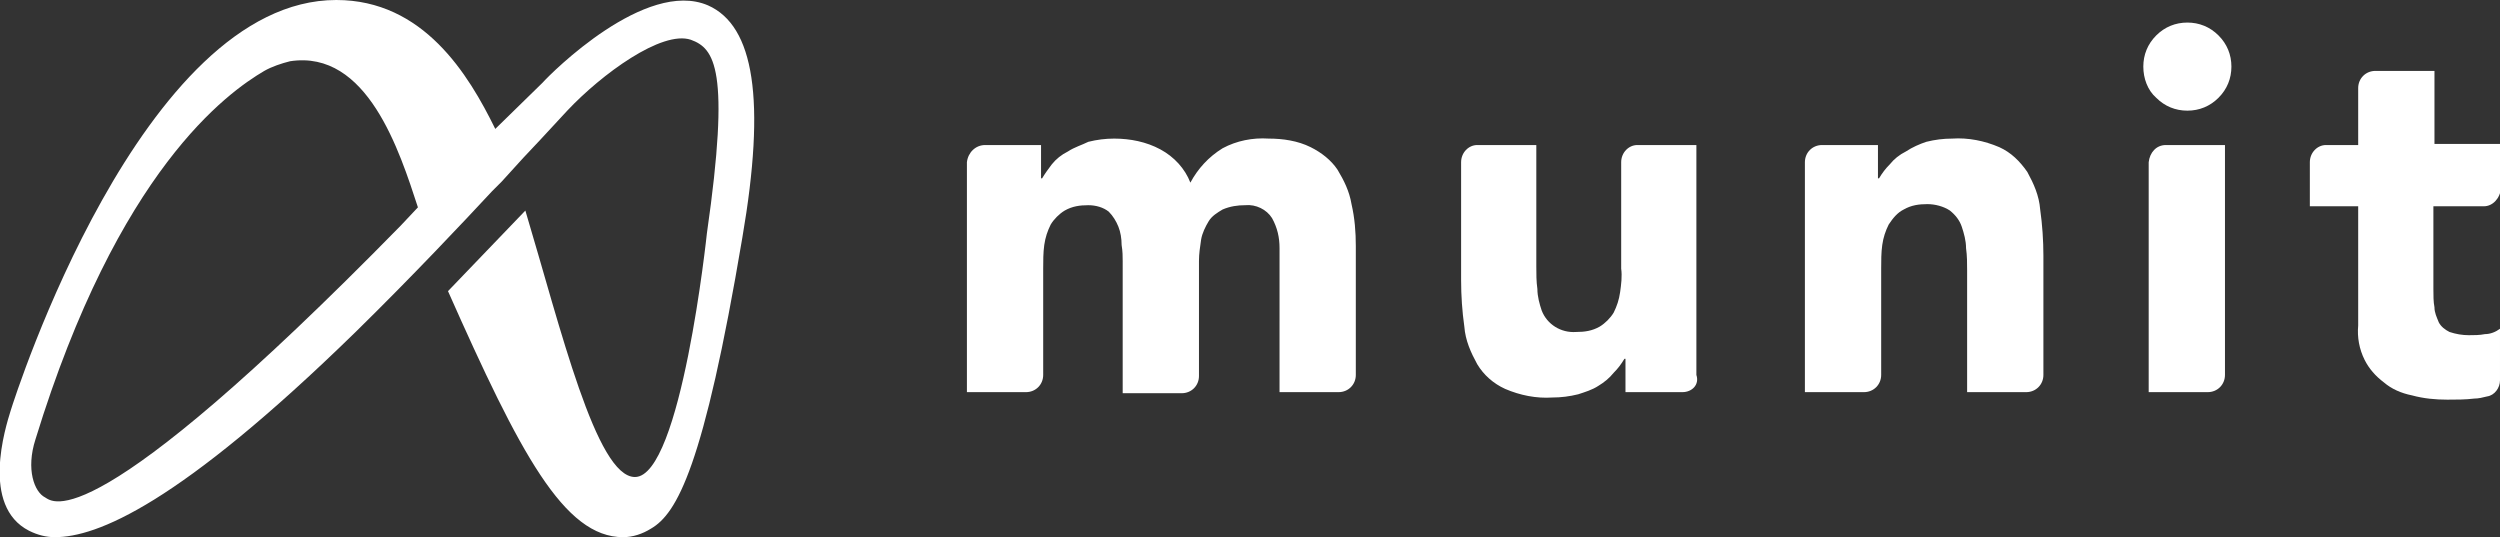 <?xml version="1.0" encoding="utf-8"?>
<!-- Generator: Adobe Illustrator 26.0.0, SVG Export Plug-In . SVG Version: 6.00 Build 0)  -->
<svg version="1.1" id="Ebene_1" xmlns="http://www.w3.org/2000/svg" xmlns:xlink="http://www.w3.org/1999/xlink" x="0px" y="0px"
	 viewBox="0 0 232.7 50" style="enable-background:new 0 0 232.7 50;" xml:space="preserve">
<rect x="0" y="0" width="232.7" height="50" fill="#333333" stroke="none"/>
<style type="text/css">
	.st0{fill:#FFFFFF;}
</style>
<g id="Ebene_2_00000183223222362361011370000016344416939147341696_">
	<g id="Ebene_1-2">
		<path class="st0" d="M41.7,27.1C48.4,42.2,52.5,50,58,50c0.9,0,1.8-0.3,2.6-0.8c2.4-1.4,4.9-5.7,8.5-27.1
			c2.2-12.8,1.1-19.7-3.2-21.6C60.1-2,51.3,6.8,50.5,7.7L46.1,12C43.6,6.9,39.4,0,31.3,0C13.2,0,1.4,36.9,1,38.2
			c-0.5,1.6-2.8,8.9,1.7,11.2C3.5,49.8,4.3,50,5.1,50c3.9,0,11.5-3,28-19.1c5.3-5.2,10.1-10.3,12.7-13.1l0.9-0.9l2-2.2l1.6-1.7
			l2.5-2.7c3.2-3.4,8.8-7.5,11.5-6.6c2.2,0.8,3.7,2.7,1.5,18c0,0-2.4,22.7-6.7,22.7c-3.6,0-6.9-13.8-10.2-24.8L41.7,27.1z M4.2,46.3
			c-1-0.5-1.8-2.6-0.9-5.4C11,15.8,21.2,8.6,24.6,6.6c0.7-0.4,1.6-0.7,2.4-0.9c7.2-1.1,10.2,8.4,11.9,13.6l-1.6,1.7
			C8.4,50.5,4.9,46.7,4.2,46.3z"/>
		<path class="st0" d="M91.7,13.5h5.2v3.1H97c0.3-0.5,0.6-0.9,0.9-1.3c0.4-0.5,0.9-0.9,1.5-1.2c0.6-0.4,1.3-0.6,1.9-0.9
			c0.8-0.2,1.6-0.3,2.4-0.3c1.5,0,3,0.3,4.3,1c1.3,0.7,2.3,1.8,2.8,3.1c0.7-1.3,1.7-2.4,3-3.2c1.3-0.7,2.8-1,4.3-0.9
			c1.3,0,2.7,0.2,3.9,0.8c1,0.5,1.9,1.2,2.5,2.1c0.6,1,1.1,2,1.3,3.2c0.3,1.3,0.4,2.6,0.4,3.9v12c0,0.9-0.7,1.6-1.6,1.6h-5.5V23.1
			c0-1-0.2-1.9-0.7-2.8c-0.5-0.8-1.5-1.3-2.5-1.2c-0.7,0-1.4,0.1-2.1,0.4c-0.5,0.3-1,0.6-1.3,1.1c-0.3,0.5-0.6,1.1-0.7,1.7
			c-0.1,0.7-0.2,1.3-0.2,2V35c0,0.9-0.7,1.6-1.6,1.6h-5.5V24.3c0-0.4,0-0.9-0.1-1.5c0-0.6-0.1-1.2-0.3-1.7c-0.2-0.5-0.5-1-0.9-1.4
			c-0.5-0.4-1.2-0.6-1.9-0.6c-0.8,0-1.5,0.1-2.2,0.5c-0.5,0.3-1,0.8-1.3,1.3c-0.3,0.6-0.5,1.2-0.6,1.9c-0.1,0.7-0.1,1.5-0.1,2.2v9.9
			c0,0.9-0.7,1.6-1.6,1.6c0,0,0,0,0,0h-5.5V15.1C90.1,14.2,90.8,13.5,91.7,13.5L91.7,13.5z"/>
		<path class="st0" d="M156.6,36.5h-5.3v-3.1h-0.1c-0.3,0.5-0.6,0.9-1,1.3c-0.4,0.5-0.9,0.9-1.4,1.2c-0.6,0.4-1.3,0.6-1.9,0.8
			c-0.8,0.2-1.6,0.3-2.4,0.3c-1.5,0.1-3-0.2-4.4-0.8c-1.1-0.5-2-1.3-2.6-2.3c-0.6-1.1-1.1-2.2-1.2-3.5c-0.2-1.4-0.3-2.9-0.3-4.3
			V15.1c0-0.9,0.7-1.6,1.5-1.6c0,0,0,0,0,0h5.5v11.3c0,0.7,0,1.4,0.1,2.1c0,0.7,0.2,1.4,0.4,2c0.5,1.3,1.8,2.1,3.2,2
			c0.8,0,1.5-0.1,2.2-0.5c0.5-0.3,1-0.8,1.3-1.3c0.3-0.6,0.5-1.2,0.6-1.9c0.1-0.7,0.2-1.5,0.1-2.2v-9.9c0-0.9,0.7-1.6,1.5-1.6
			c0,0,0,0,0,0h5.5v21.4C158.2,35.8,157.5,36.5,156.6,36.5z"/>
		<path class="st0" d="M169.6,13.5h5.2v3.1h0.1c0.3-0.5,0.6-0.9,1-1.3c0.4-0.5,0.9-0.9,1.5-1.2c0.6-0.4,1.3-0.7,1.9-0.9
			c0.8-0.2,1.6-0.3,2.4-0.3c1.5-0.1,3,0.2,4.4,0.8c1.1,0.5,1.9,1.3,2.6,2.3c0.6,1.1,1.1,2.2,1.2,3.5c0.2,1.4,0.3,2.9,0.3,4.3v11.1
			c0,0.9-0.7,1.6-1.6,1.6h-5.5V25.2c0-0.7,0-1.4-0.1-2.1c0-0.7-0.2-1.4-0.4-2c-0.2-0.6-0.6-1.1-1.1-1.5c-0.6-0.4-1.4-0.6-2.1-0.6
			c-0.8,0-1.5,0.1-2.2,0.5c-0.6,0.3-1,0.8-1.4,1.4c-0.3,0.6-0.5,1.2-0.6,1.9c-0.1,0.7-0.1,1.5-0.1,2.2v9.9c0,0.9-0.7,1.6-1.6,1.6
			H168V15.1C168,14.2,168.7,13.5,169.6,13.5C169.6,13.5,169.6,13.5,169.6,13.5z"/>
		<path class="st0" d="M199.5,6.2c0-1.1,0.4-2.1,1.2-2.9c0.8-0.8,1.8-1.2,2.9-1.2c1.1,0,2.1,0.4,2.9,1.2c0.8,0.8,1.2,1.8,1.2,2.9
			c0,1.1-0.4,2.1-1.2,2.9c-0.8,0.8-1.8,1.2-2.9,1.2c-1.1,0-2.1-0.4-2.9-1.2C199.9,8.4,199.5,7.3,199.5,6.2z M201.6,13.5h5.5v21.4
			c0,0.9-0.7,1.6-1.6,1.6h-5.5V15.1C200.1,14.2,200.7,13.5,201.6,13.5C201.6,13.5,201.6,13.5,201.6,13.5L201.6,13.5z"/>
		<path class="st0" d="M231.2,19.2h-4.7v7.7c0,0.6,0,1.2,0.1,1.7c0,0.5,0.2,0.9,0.4,1.4c0.2,0.4,0.6,0.7,1,0.9
			c0.6,0.2,1.2,0.3,1.8,0.3c0.5,0,1,0,1.5-0.1c0.5,0,1-0.2,1.4-0.5v4.8c0,0.7-0.5,1.4-1.2,1.5c-0.4,0.1-0.8,0.2-1.2,0.2
			c-0.8,0.1-1.7,0.1-2.5,0.1c-1.1,0-2.2-0.1-3.3-0.4c-1-0.2-1.9-0.6-2.6-1.2c-0.8-0.6-1.4-1.3-1.8-2.1c-0.5-1-0.7-2.1-0.6-3.2V19.2
			h-4.5v-4.1c0-0.9,0.7-1.6,1.5-1.6c0,0,0,0,0,0h3V8.2c0-0.9,0.7-1.6,1.6-1.6c0,0,0,0,0,0h5.5v6.8h6.2v4.1
			C232.7,18.5,232,19.2,231.2,19.2C231.2,19.2,231.2,19.2,231.2,19.2z"/>
	</g>
</g>
</svg>
